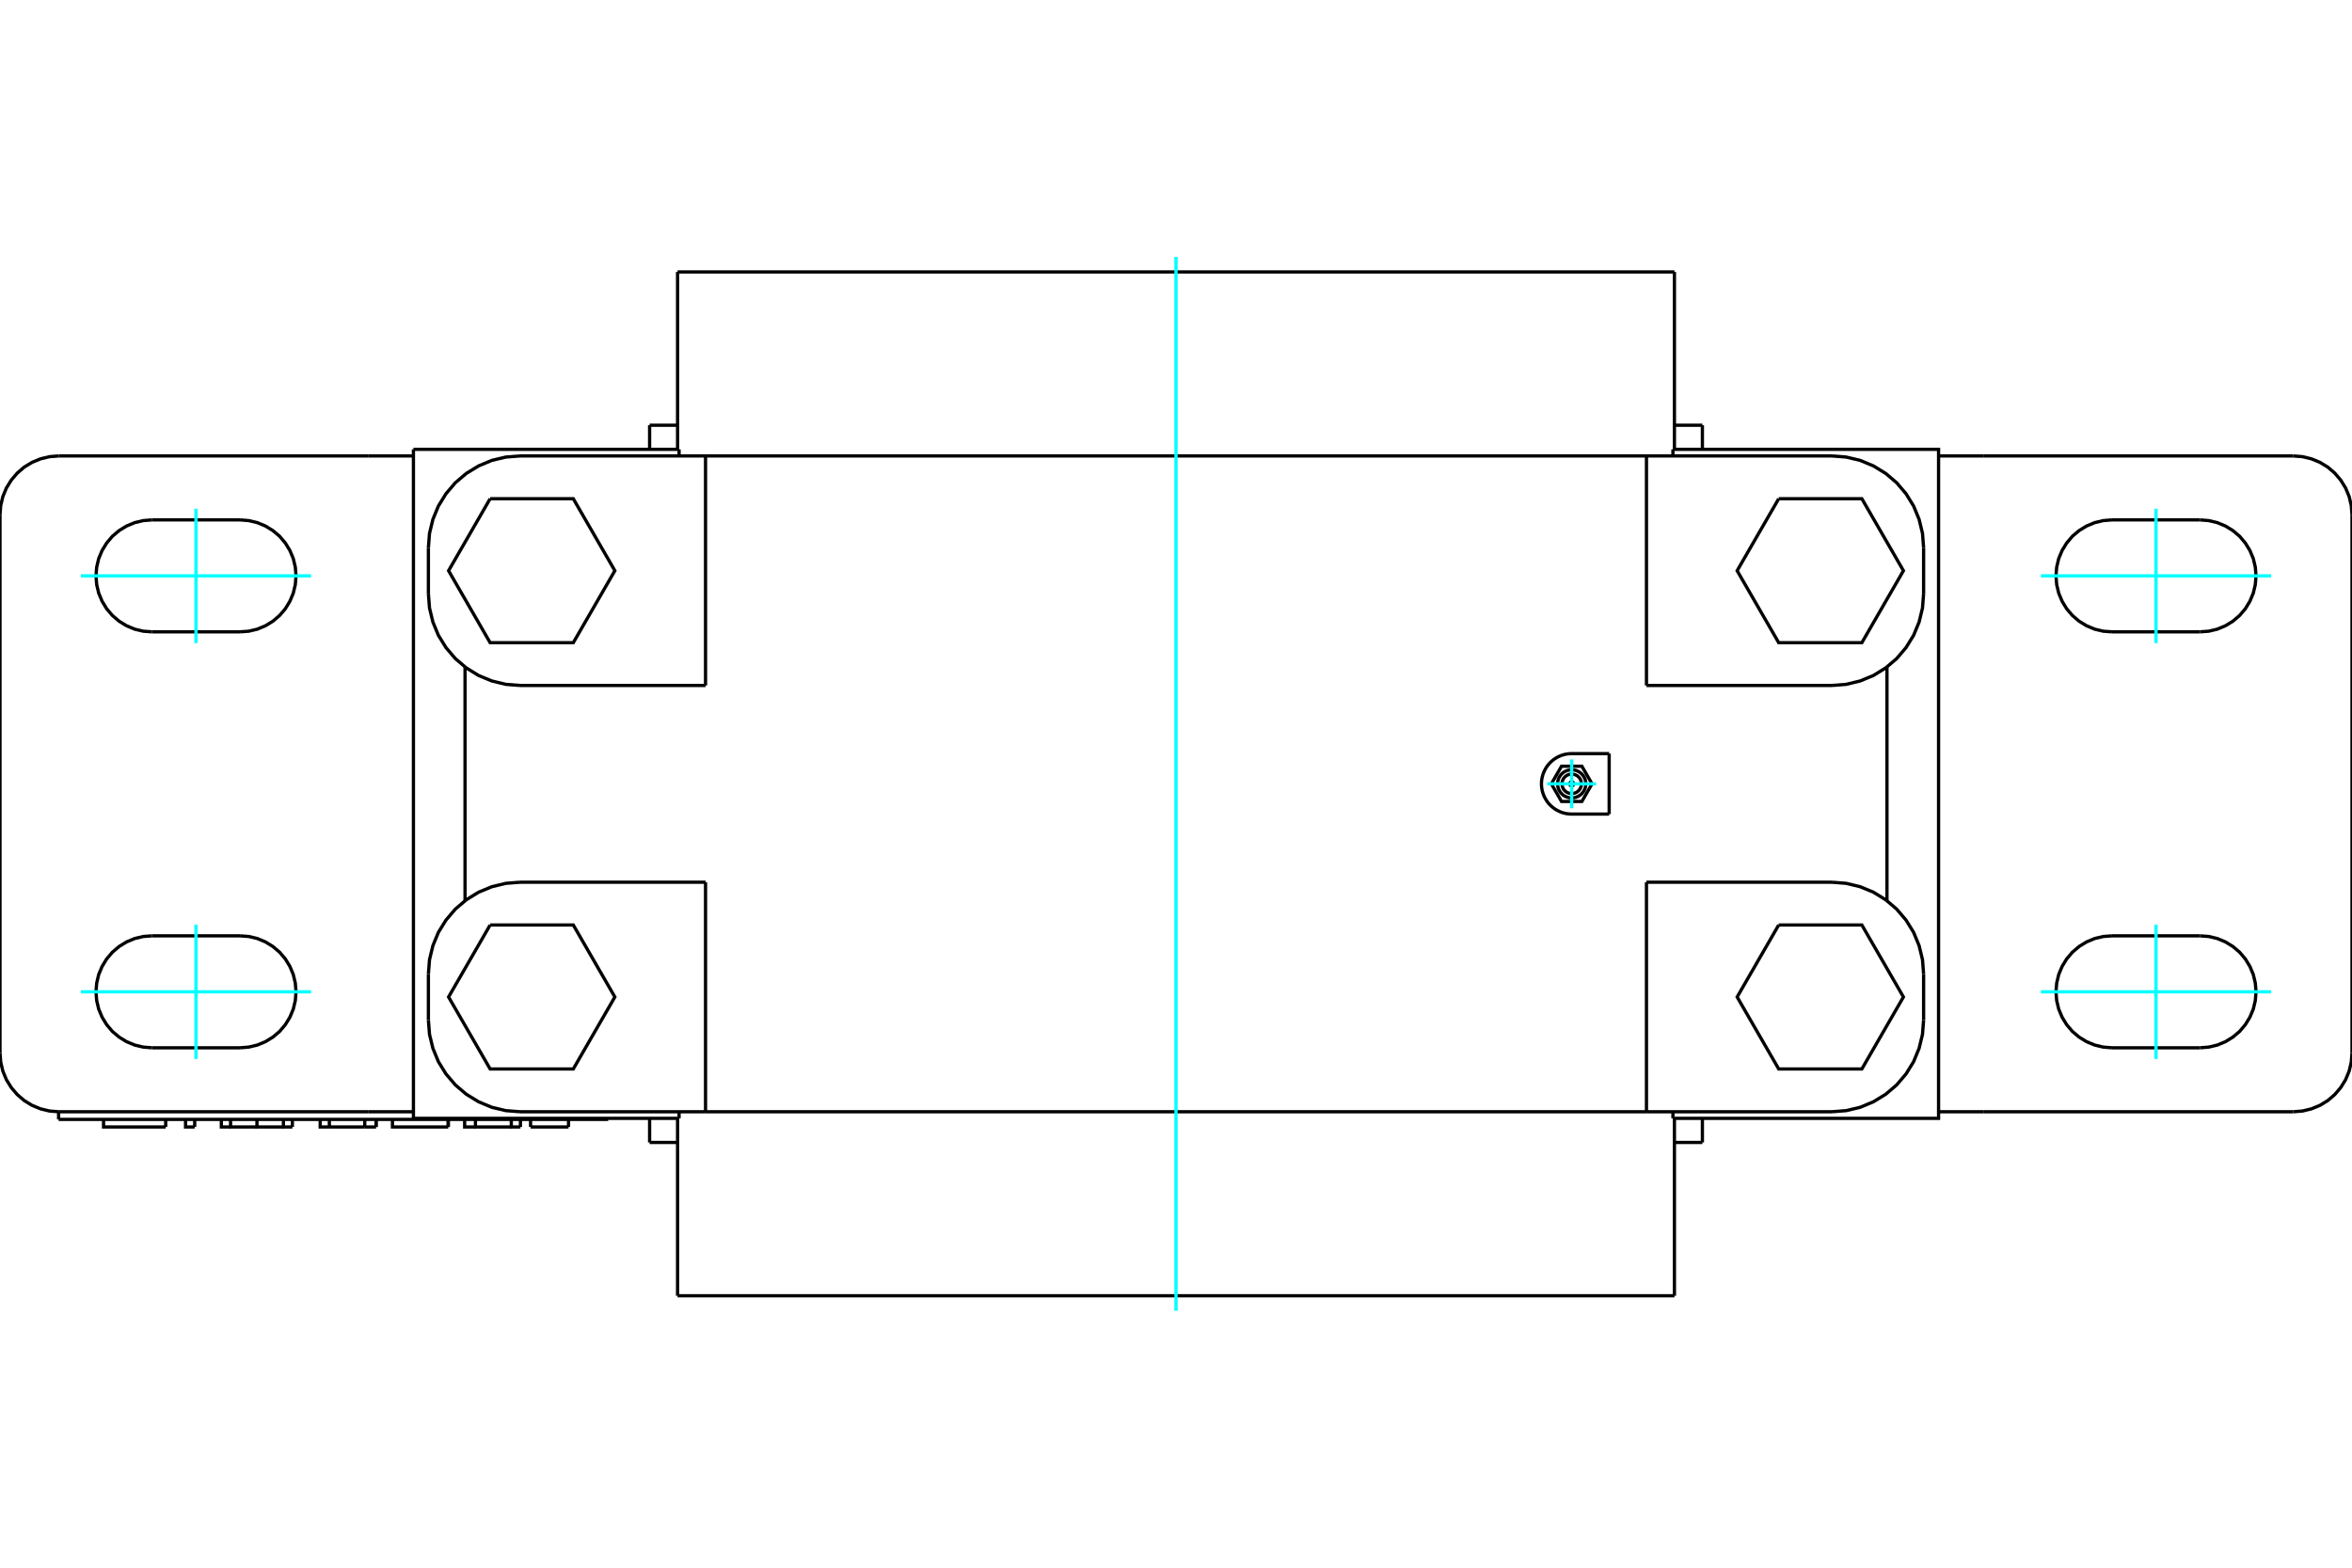 <?xml version="1.0" standalone="no"?>
<!DOCTYPE svg PUBLIC "-//W3C//DTD SVG 1.1//EN"
	"http://www.w3.org/Graphics/SVG/1.1/DTD/svg11.dtd">
<svg xmlns="http://www.w3.org/2000/svg" height="100%" width="100%" viewBox="0 0 36000 24000">
	<rect x="-1800" y="-1200" width="39600" height="26400" style="fill:#FFF"/>
	<g style="fill:none; fill-rule:evenodd" transform="matrix(1 0 0 1 0 0)">
		<g style="fill:none; stroke:#000; stroke-width:50; shape-rendering:geometricPrecision">
			<line x1="25201" y1="10494" x2="25201" y2="6980"/>
			<line x1="28037" y1="10494" x2="25201" y2="10494"/>
			<polyline points="28037,10494 28257,10477 28472,10425 28675,10341 28863,10225 29031,10082 29174,9914 29290,9726 29374,9523 29426,9308 29443,9088"/>
			<line x1="29443" y1="8385" x2="29443" y2="9088"/>
			<polyline points="29443,8385 29426,8165 29374,7951 29290,7747 29174,7559 29031,7391 28863,7248 28675,7133 28472,7048 28257,6997 28037,6980"/>
			<line x1="25201" y1="6980" x2="28037" y2="6980"/>
			<line x1="10799" y1="6980" x2="10799" y2="10494"/>
			<line x1="7963" y1="6980" x2="10799" y2="6980"/>
			<polyline points="7963,6980 7743,6997 7528,7048 7325,7133 7137,7248 6969,7391 6826,7559 6710,7747 6626,7951 6574,8165 6557,8385"/>
			<line x1="6557" y1="9088" x2="6557" y2="8385"/>
			<polyline points="6557,9088 6574,9308 6626,9523 6710,9726 6826,9914 6969,10082 7137,10225 7325,10341 7528,10425 7743,10477 7963,10494"/>
			<line x1="10799" y1="10494" x2="7963" y2="10494"/>
			<line x1="25201" y1="17020" x2="25201" y2="13506"/>
			<line x1="28037" y1="17020" x2="25201" y2="17020"/>
			<polyline points="28037,17020 28257,17003 28472,16952 28675,16867 28863,16752 29031,16609 29174,16441 29290,16253 29374,16049 29426,15835 29443,15615"/>
			<line x1="29443" y1="14912" x2="29443" y2="15615"/>
			<polyline points="29443,14912 29426,14692 29374,14477 29290,14274 29174,14086 29031,13918 28863,13775 28675,13659 28472,13575 28257,13523 28037,13506"/>
			<line x1="25201" y1="13506" x2="28037" y2="13506"/>
			<line x1="10799" y1="13506" x2="10799" y2="17020"/>
			<line x1="7963" y1="13506" x2="10799" y2="13506"/>
			<polyline points="7963,13506 7743,13523 7528,13575 7325,13659 7137,13775 6969,13918 6826,14086 6710,14274 6626,14477 6574,14692 6557,14912"/>
			<line x1="6557" y1="15615" x2="6557" y2="14912"/>
			<polyline points="6557,15615 6574,15835 6626,16049 6710,16253 6826,16441 6969,16609 7137,16752 7325,16867 7528,16952 7743,17003 7963,17020"/>
			<line x1="10799" y1="17020" x2="7963" y2="17020"/>
			<line x1="24630" y1="11537" x2="24630" y2="12463"/>
			<line x1="900" y1="17020" x2="897" y2="17020"/>
			<polyline points="897,17137 9284,17137 9284,17121"/>
			<line x1="897" y1="17020" x2="897" y2="17137"/>
			<line x1="8702" y1="17253" x2="8121" y2="17253"/>
			<polyline points="7277,17137 7277,17253 7827,17253"/>
			<polyline points="7112,17137 7112,17253 7277,17253"/>
			<polyline points="7826,17137 7826,17253 7966,17253"/>
			<line x1="7966" y1="17137" x2="7966" y2="17253"/>
			<line x1="5041" y1="17253" x2="5583" y2="17253"/>
			<line x1="5583" y1="17137" x2="5583" y2="17253"/>
			<line x1="5041" y1="17137" x2="5041" y2="17253"/>
			<polyline points="4901,17137 4901,17253 5041,17253"/>
			<line x1="5583" y1="17253" x2="5756" y2="17253"/>
			<line x1="5756" y1="17137" x2="5756" y2="17253"/>
			<line x1="5756" y1="17137" x2="5756" y2="17253"/>
			<line x1="2980" y1="17137" x2="2980" y2="17253"/>
			<polyline points="2840,17137 2840,17253 2980,17253"/>
			<line x1="2536" y1="17137" x2="2536" y2="17253"/>
			<polyline points="1585,17137 1585,17253 2536,17253"/>
			<polyline points="4338,17137 4338,17253 4475,17253"/>
			<line x1="4475" y1="17137" x2="4475" y2="17253"/>
			<polyline points="3933,17137 3933,17253 4338,17253"/>
			<polyline points="3529,17137 3529,17253 3933,17253"/>
			<polyline points="3388,17137 3388,17253 3529,17253"/>
			<line x1="6861" y1="17137" x2="6861" y2="17253"/>
			<polyline points="6007,17137 6007,17253 6861,17253"/>
			<line x1="6861" y1="17137" x2="6861" y2="17253"/>
			<line x1="35100" y1="17020" x2="30358" y2="17020"/>
			<line x1="29669" y1="17020" x2="30358" y2="17020"/>
			<line x1="5642" y1="17020" x2="6331" y2="17020"/>
			<line x1="5642" y1="17020" x2="900" y2="17020"/>
			<polyline points="33673,9673 33808,9663 33938,9632 34063,9580 34177,9510 34280,9422 34367,9320 34437,9205 34489,9081 34520,8950 34531,8816 34520,8682 34489,8551 34437,8427 34367,8313 34280,8210 34177,8123 34063,8053 33938,8001 33808,7970 33673,7959"/>
			<line x1="33673" y1="9673" x2="32327" y2="9673"/>
			<polyline points="32327,7959 32192,7970 32062,8001 31937,8053 31823,8123 31720,8210 31633,8313 31563,8427 31511,8551 31480,8682 31469,8816 31480,8950 31511,9081 31563,9205 31633,9320 31720,9422 31823,9510 31937,9580 32062,9632 32192,9663 32327,9673"/>
			<line x1="32327" y1="7959" x2="33673" y2="7959"/>
			<polyline points="33673,16041 33808,16030 33938,15999 34063,15947 34177,15877 34280,15790 34367,15687 34437,15573 34489,15449 34520,15318 34531,15184 34520,15050 34489,14919 34437,14795 34367,14680 34280,14578 34177,14490 34063,14420 33938,14368 33808,14337 33673,14327"/>
			<line x1="33673" y1="16041" x2="32327" y2="16041"/>
			<polyline points="32327,14327 32192,14337 32062,14368 31937,14420 31823,14490 31720,14578 31633,14680 31563,14795 31511,14919 31480,15050 31469,15184 31480,15318 31511,15449 31563,15573 31633,15687 31720,15790 31823,15877 31937,15947 32062,15999 32192,16030 32327,16041"/>
			<line x1="32327" y1="14327" x2="33673" y2="14327"/>
			<polyline points="3673,9673 3808,9663 3938,9632 4063,9580 4177,9510 4280,9422 4367,9320 4437,9205 4489,9081 4520,8950 4531,8816 4520,8682 4489,8551 4437,8427 4367,8313 4280,8210 4177,8123 4063,8053 3938,8001 3808,7970 3673,7959"/>
			<line x1="3673" y1="9673" x2="2327" y2="9673"/>
			<polyline points="2327,7959 2192,7970 2062,8001 1937,8053 1823,8123 1720,8210 1633,8313 1563,8427 1511,8551 1480,8682 1469,8816 1480,8950 1511,9081 1563,9205 1633,9320 1720,9422 1823,9510 1937,9580 2062,9632 2192,9663 2327,9673"/>
			<line x1="2327" y1="7959" x2="3673" y2="7959"/>
			<polyline points="3673,16041 3808,16030 3938,15999 4063,15947 4177,15877 4280,15790 4367,15687 4437,15573 4489,15449 4520,15318 4531,15184 4520,15050 4489,14919 4437,14795 4367,14680 4280,14578 4177,14490 4063,14420 3938,14368 3808,14337 3673,14327"/>
			<line x1="3673" y1="16041" x2="2327" y2="16041"/>
			<polyline points="2327,14327 2192,14337 2062,14368 1937,14420 1823,14490 1720,14578 1633,14680 1563,14795 1511,14919 1480,15050 1469,15184 1480,15318 1511,15449 1563,15573 1633,15687 1720,15790 1823,15877 1937,15947 2062,15999 2192,16030 2327,16041"/>
			<line x1="2327" y1="14327" x2="3673" y2="14327"/>
			<line x1="25629" y1="17490" x2="26057" y2="17490"/>
			<line x1="25629" y1="6510" x2="26057" y2="6510"/>
			<line x1="9943" y1="17490" x2="10371" y2="17490"/>
			<line x1="9943" y1="6510" x2="10371" y2="6510"/>
			<line x1="30358" y1="6980" x2="29669" y2="6980"/>
			<polyline points="35100,17020 35241,17009 35378,16976 35509,16922 35629,16849 35736,16757 35828,16649 35902,16529 35956,16399 35989,16261 36000,16120"/>
			<line x1="36000" y1="7880" x2="36000" y2="16120"/>
			<polyline points="36000,7880 35989,7739 35956,7601 35902,7471 35828,7351 35736,7243 35629,7151 35509,7078 35378,7024 35241,6991 35100,6980"/>
			<line x1="30358" y1="6980" x2="35100" y2="6980"/>
			<line x1="6331" y1="6980" x2="5642" y2="6980"/>
			<line x1="900" y1="6980" x2="5642" y2="6980"/>
			<polyline points="900,6980 759,6991 622,7024 491,7078 371,7151 264,7243 172,7351 98,7471 44,7601 11,7739 0,7880"/>
			<line x1="0" y1="16120" x2="0" y2="7880"/>
			<polyline points="0,16120 11,16261 44,16399 98,16529 172,16649 264,16757 371,16849 491,16922 622,16976 759,17009 900,17020"/>
			<line x1="10799" y1="17020" x2="25201" y2="17020"/>
			<line x1="10799" y1="6980" x2="25201" y2="6980"/>
			<line x1="28882" y1="13788" x2="28882" y2="10212"/>
			<line x1="25606" y1="17121" x2="25606" y2="17020"/>
			<polyline points="25606,17121 29672,17121 29672,6879 25606,6879"/>
			<line x1="25606" y1="6980" x2="25606" y2="6879"/>
			<line x1="10394" y1="6879" x2="6328" y2="6879"/>
			<line x1="7118" y1="10212" x2="7118" y2="13788"/>
			<line x1="10394" y1="6879" x2="10394" y2="6980"/>
			<polyline points="6328,6879 6328,17121 10394,17121"/>
			<line x1="10394" y1="17020" x2="10394" y2="17121"/>
			<polyline points="24630,12463 24056,12463 24020,12461 23982,12457 23944,12449 23906,12438 23869,12423 23833,12405 23798,12384 23766,12360 23735,12333 23707,12304 23681,12271 23658,12235 23637,12196 23620,12154 23607,12111 23598,12066 23594,12022 23594,11978 23598,11934 23607,11890 23620,11846 23637,11805 23657,11766 23681,11729 23707,11696 23735,11667 23765,11640 23798,11616 23832,11595 23869,11577 23906,11562 23944,11551 23982,11543 24020,11539 24056,11537 24630,11537"/>
			<line x1="10371" y1="19837" x2="25629" y2="19837"/>
			<line x1="10371" y1="4163" x2="25629" y2="4163"/>
			<polyline points="24087,12000 24087,11995 24086,11990 24084,11986 24081,11982 24078,11978 24075,11975 24070,11973 24066,11971 24061,11970 24056,11969 24052,11970 24047,11971 24042,11973 24038,11975 24035,11978 24031,11982 24029,11986 24027,11990 24026,11995 24026,12000 24026,12005 24027,12010 24029,12014 24031,12018 24035,12022 24038,12025 24042,12027 24047,12029 24052,12030 24056,12031 24061,12030 24066,12029 24070,12027 24075,12025 24078,12022 24081,12018 24084,12014 24086,12010 24087,12005 24087,12000"/>
			<polyline points="24368,12000 24212,11730 23901,11730 23745,12000 23901,12270 24212,12270 24368,12000"/>
			<polyline points="24272,12000 24270,11966 24262,11933 24249,11902 24231,11873 24209,11847 24183,11825 24154,11808 24123,11795 24090,11787 24056,11784 24023,11787 23990,11795 23958,11808 23929,11825 23904,11847 23882,11873 23864,11902 23851,11933 23843,11966 23840,12000 23843,12034 23851,12067 23864,12098 23882,12127 23904,12153 23929,12175 23958,12192 23990,12205 24023,12213 24056,12216 24090,12213 24123,12205 24154,12192 24183,12175 24209,12153 24231,12127 24249,12098 24262,12067 24270,12034 24272,12000"/>
			<polyline points="24205,12000 24204,11977 24198,11954 24189,11932 24177,11912 24162,11895 24144,11879 24124,11867 24102,11858 24080,11853 24056,11851 24033,11853 24010,11858 23989,11867 23969,11879 23951,11895 23936,11912 23924,11932 23915,11954 23909,11977 23907,12000 23909,12023 23915,12046 23924,12068 23936,12088 23951,12105 23969,12121 23989,12133 24010,12142 24033,12147 24056,12149 24080,12147 24102,12142 24124,12133 24144,12121 24162,12105 24177,12088 24189,12068 24198,12046 24204,12023 24205,12000"/>
			<polyline points="7502,14161 6866,15263 7502,16365 8775,16365 9411,15263 8775,14161 7502,14161"/>
			<polyline points="27225,14161 26589,15263 27225,16365 28498,16365 29134,15263 28498,14161 27225,14161"/>
			<polyline points="7502,7635 6866,8737 7502,9839 8775,9839 9411,8737 8775,7635 7502,7635"/>
			<polyline points="27225,7635 26589,8737 27225,9839 28498,9839 29134,8737 28498,7635 27225,7635"/>
			<line x1="8702" y1="17253" x2="8702" y2="17137"/>
			<line x1="8121" y1="17137" x2="8121" y2="17253"/>
			<line x1="26057" y1="17490" x2="26057" y2="17121"/>
			<line x1="26057" y1="6879" x2="26057" y2="6510"/>
			<line x1="9943" y1="17121" x2="9943" y2="17490"/>
			<line x1="9943" y1="6510" x2="9943" y2="6879"/>
			<line x1="10371" y1="17121" x2="10371" y2="19837"/>
			<line x1="25629" y1="19837" x2="25629" y2="17121"/>
			<line x1="10371" y1="4163" x2="10371" y2="6879"/>
			<line x1="25629" y1="6879" x2="25629" y2="4163"/>
		</g>
		<g style="fill:none; stroke:#0FF; stroke-width:50; shape-rendering:geometricPrecision">
			<line x1="18000" y1="20068" x2="18000" y2="3932"/>
			<line x1="23682" y1="12000" x2="24430" y2="12000"/>
			<line x1="24056" y1="12374" x2="24056" y2="11626"/>
		</g>
		<g style="fill:none; stroke:#0FF; stroke-width:50; shape-rendering:geometricPrecision">
			<line x1="33000" y1="9845" x2="33000" y2="7788"/>
			<line x1="31238" y1="8816" x2="34762" y2="8816"/>
		</g>
		<g style="fill:none; stroke:#0FF; stroke-width:50; shape-rendering:geometricPrecision">
			<line x1="33000" y1="16212" x2="33000" y2="14155"/>
			<line x1="31238" y1="15184" x2="34762" y2="15184"/>
		</g>
		<g style="fill:none; stroke:#0FF; stroke-width:50; shape-rendering:geometricPrecision">
			<line x1="3000" y1="9845" x2="3000" y2="7788"/>
			<line x1="1238" y1="8816" x2="4762" y2="8816"/>
		</g>
		<g style="fill:none; stroke:#0FF; stroke-width:50; shape-rendering:geometricPrecision">
			<line x1="3000" y1="16212" x2="3000" y2="14155"/>
			<line x1="1238" y1="15184" x2="4762" y2="15184"/>
		</g>
	</g>
</svg>
